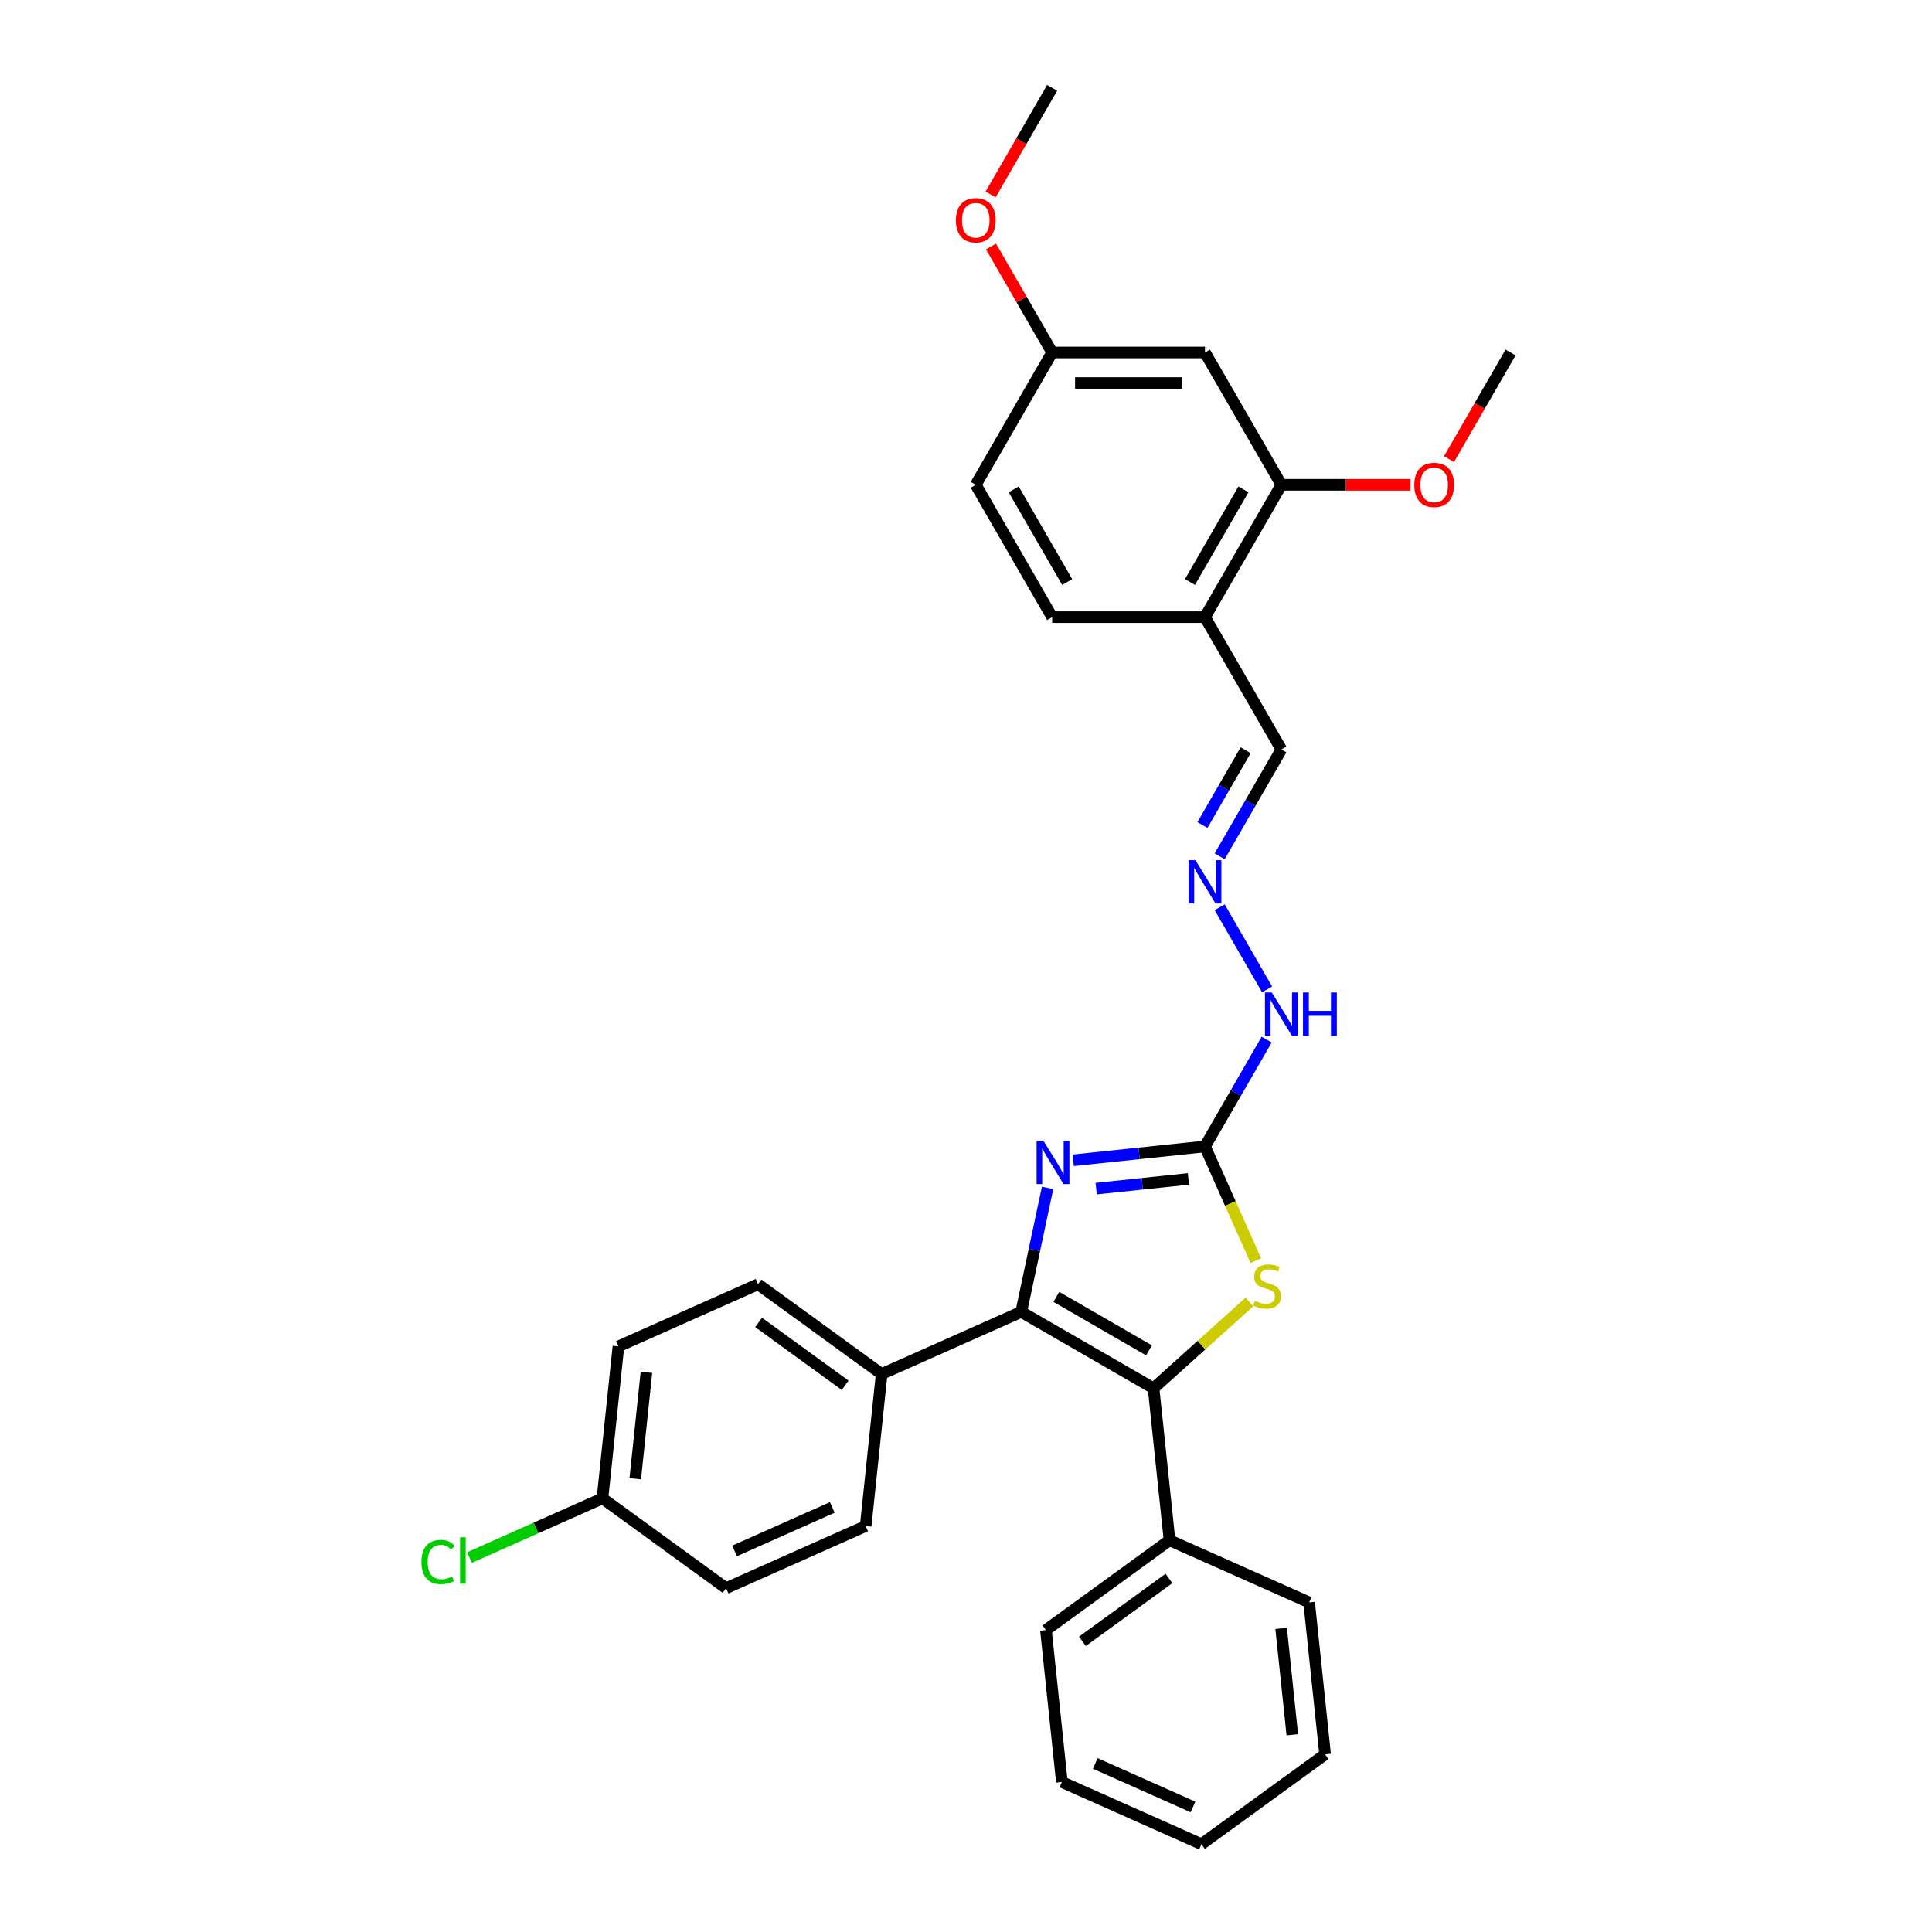 <?xml version='1.0' encoding='iso-8859-1'?>
<svg version='1.1' baseProfile='full'
              xmlns='http://www.w3.org/2000/svg'
                      xmlns:rdkit='http://www.rdkit.org/xml'
                      xmlns:xlink='http://www.w3.org/1999/xlink'
                  xml:space='preserve'
width='1000px' height='1000px' viewBox='0 0 1000 1000'>
<!-- END OF HEADER -->
<rect style='opacity:1.0;fill:#FFFFFF;stroke:none' width='1000' height='1000' x='0' y='0'> </rect>
<path class='bond-0' d='M 528.589,679.032 L 597.082,718.576' style='fill:none;fill-rule:evenodd;stroke:#000000;stroke-width:6px;stroke-linecap:butt;stroke-linejoin:miter;stroke-opacity:1' />
<path class='bond-0' d='M 546.772,671.265 L 594.717,698.946' style='fill:none;fill-rule:evenodd;stroke:#000000;stroke-width:6px;stroke-linecap:butt;stroke-linejoin:miter;stroke-opacity:1' />
<path class='bond-1' d='M 528.589,679.032 L 535.41,646.939' style='fill:none;fill-rule:evenodd;stroke:#000000;stroke-width:6px;stroke-linecap:butt;stroke-linejoin:miter;stroke-opacity:1' />
<path class='bond-1' d='M 535.41,646.939 L 542.232,614.847' style='fill:none;fill-rule:evenodd;stroke:#0000FF;stroke-width:6px;stroke-linecap:butt;stroke-linejoin:miter;stroke-opacity:1' />
<path class='bond-4' d='M 528.589,679.032 L 456.337,711.2' style='fill:none;fill-rule:evenodd;stroke:#000000;stroke-width:6px;stroke-linecap:butt;stroke-linejoin:miter;stroke-opacity:1' />
<path class='bond-3' d='M 597.082,718.576 L 621.891,696.239' style='fill:none;fill-rule:evenodd;stroke:#000000;stroke-width:6px;stroke-linecap:butt;stroke-linejoin:miter;stroke-opacity:1' />
<path class='bond-3' d='M 621.891,696.239 L 646.699,673.902' style='fill:none;fill-rule:evenodd;stroke:#CCCC00;stroke-width:6px;stroke-linecap:butt;stroke-linejoin:miter;stroke-opacity:1' />
<path class='bond-10' d='M 597.082,718.576 L 605.35,797.233' style='fill:none;fill-rule:evenodd;stroke:#000000;stroke-width:6px;stroke-linecap:butt;stroke-linejoin:miter;stroke-opacity:1' />
<path class='bond-2' d='M 555.504,600.57 L 589.596,596.987' style='fill:none;fill-rule:evenodd;stroke:#0000FF;stroke-width:6px;stroke-linecap:butt;stroke-linejoin:miter;stroke-opacity:1' />
<path class='bond-2' d='M 589.596,596.987 L 623.689,593.403' style='fill:none;fill-rule:evenodd;stroke:#000000;stroke-width:6px;stroke-linecap:butt;stroke-linejoin:miter;stroke-opacity:1' />
<path class='bond-2' d='M 567.385,615.226 L 591.25,612.718' style='fill:none;fill-rule:evenodd;stroke:#0000FF;stroke-width:6px;stroke-linecap:butt;stroke-linejoin:miter;stroke-opacity:1' />
<path class='bond-2' d='M 591.25,612.718 L 615.115,610.21' style='fill:none;fill-rule:evenodd;stroke:#000000;stroke-width:6px;stroke-linecap:butt;stroke-linejoin:miter;stroke-opacity:1' />
<path class='bond-9' d='M 623.689,593.403 L 639.658,565.745' style='fill:none;fill-rule:evenodd;stroke:#000000;stroke-width:6px;stroke-linecap:butt;stroke-linejoin:miter;stroke-opacity:1' />
<path class='bond-9' d='M 639.658,565.745 L 655.626,538.086' style='fill:none;fill-rule:evenodd;stroke:#0000FF;stroke-width:6px;stroke-linecap:butt;stroke-linejoin:miter;stroke-opacity:1' />
<path class='bond-30' d='M 623.689,593.403 L 636.847,622.957' style='fill:none;fill-rule:evenodd;stroke:#000000;stroke-width:6px;stroke-linecap:butt;stroke-linejoin:miter;stroke-opacity:1' />
<path class='bond-30' d='M 636.847,622.957 L 650.005,652.511' style='fill:none;fill-rule:evenodd;stroke:#CCCC00;stroke-width:6px;stroke-linecap:butt;stroke-linejoin:miter;stroke-opacity:1' />
<path class='bond-13' d='M 456.337,711.2 L 392.352,664.713' style='fill:none;fill-rule:evenodd;stroke:#000000;stroke-width:6px;stroke-linecap:butt;stroke-linejoin:miter;stroke-opacity:1' />
<path class='bond-13' d='M 437.442,717.024 L 392.652,684.483' style='fill:none;fill-rule:evenodd;stroke:#000000;stroke-width:6px;stroke-linecap:butt;stroke-linejoin:miter;stroke-opacity:1' />
<path class='bond-14' d='M 456.337,711.2 L 448.07,789.857' style='fill:none;fill-rule:evenodd;stroke:#000000;stroke-width:6px;stroke-linecap:butt;stroke-linejoin:miter;stroke-opacity:1' />
<path class='bond-5' d='M 663.234,250.935 L 623.689,319.429' style='fill:none;fill-rule:evenodd;stroke:#000000;stroke-width:6px;stroke-linecap:butt;stroke-linejoin:miter;stroke-opacity:1' />
<path class='bond-5' d='M 643.603,253.3 L 615.922,301.246' style='fill:none;fill-rule:evenodd;stroke:#000000;stroke-width:6px;stroke-linecap:butt;stroke-linejoin:miter;stroke-opacity:1' />
<path class='bond-8' d='M 663.234,250.935 L 623.689,182.442' style='fill:none;fill-rule:evenodd;stroke:#000000;stroke-width:6px;stroke-linecap:butt;stroke-linejoin:miter;stroke-opacity:1' />
<path class='bond-18' d='M 663.234,250.935 L 696.649,250.935' style='fill:none;fill-rule:evenodd;stroke:#000000;stroke-width:6px;stroke-linecap:butt;stroke-linejoin:miter;stroke-opacity:1' />
<path class='bond-18' d='M 696.649,250.935 L 730.064,250.935' style='fill:none;fill-rule:evenodd;stroke:#FF0000;stroke-width:6px;stroke-linecap:butt;stroke-linejoin:miter;stroke-opacity:1' />
<path class='bond-6' d='M 623.689,319.429 L 663.234,387.923' style='fill:none;fill-rule:evenodd;stroke:#000000;stroke-width:6px;stroke-linecap:butt;stroke-linejoin:miter;stroke-opacity:1' />
<path class='bond-12' d='M 623.689,319.429 L 544.599,319.429' style='fill:none;fill-rule:evenodd;stroke:#000000;stroke-width:6px;stroke-linecap:butt;stroke-linejoin:miter;stroke-opacity:1' />
<path class='bond-7' d='M 631.296,469.592 L 655.846,512.114' style='fill:none;fill-rule:evenodd;stroke:#0000FF;stroke-width:6px;stroke-linecap:butt;stroke-linejoin:miter;stroke-opacity:1' />
<path class='bond-11' d='M 631.296,443.24 L 647.265,415.581' style='fill:none;fill-rule:evenodd;stroke:#0000FF;stroke-width:6px;stroke-linecap:butt;stroke-linejoin:miter;stroke-opacity:1' />
<path class='bond-11' d='M 647.265,415.581 L 663.234,387.923' style='fill:none;fill-rule:evenodd;stroke:#000000;stroke-width:6px;stroke-linecap:butt;stroke-linejoin:miter;stroke-opacity:1' />
<path class='bond-11' d='M 622.388,427.033 L 633.566,407.672' style='fill:none;fill-rule:evenodd;stroke:#0000FF;stroke-width:6px;stroke-linecap:butt;stroke-linejoin:miter;stroke-opacity:1' />
<path class='bond-11' d='M 633.566,407.672 L 644.744,388.311' style='fill:none;fill-rule:evenodd;stroke:#000000;stroke-width:6px;stroke-linecap:butt;stroke-linejoin:miter;stroke-opacity:1' />
<path class='bond-33' d='M 623.689,182.442 L 544.599,182.442' style='fill:none;fill-rule:evenodd;stroke:#000000;stroke-width:6px;stroke-linecap:butt;stroke-linejoin:miter;stroke-opacity:1' />
<path class='bond-33' d='M 611.825,198.26 L 556.463,198.26' style='fill:none;fill-rule:evenodd;stroke:#000000;stroke-width:6px;stroke-linecap:butt;stroke-linejoin:miter;stroke-opacity:1' />
<path class='bond-23' d='M 605.35,797.233 L 541.365,843.72' style='fill:none;fill-rule:evenodd;stroke:#000000;stroke-width:6px;stroke-linecap:butt;stroke-linejoin:miter;stroke-opacity:1' />
<path class='bond-23' d='M 605.049,817.003 L 560.26,849.544' style='fill:none;fill-rule:evenodd;stroke:#000000;stroke-width:6px;stroke-linecap:butt;stroke-linejoin:miter;stroke-opacity:1' />
<path class='bond-24' d='M 605.35,797.233 L 677.601,829.401' style='fill:none;fill-rule:evenodd;stroke:#000000;stroke-width:6px;stroke-linecap:butt;stroke-linejoin:miter;stroke-opacity:1' />
<path class='bond-17' d='M 544.599,319.429 L 505.054,250.935' style='fill:none;fill-rule:evenodd;stroke:#000000;stroke-width:6px;stroke-linecap:butt;stroke-linejoin:miter;stroke-opacity:1' />
<path class='bond-17' d='M 552.366,301.246 L 524.685,253.3' style='fill:none;fill-rule:evenodd;stroke:#000000;stroke-width:6px;stroke-linecap:butt;stroke-linejoin:miter;stroke-opacity:1' />
<path class='bond-20' d='M 392.352,664.713 L 320.1,696.881' style='fill:none;fill-rule:evenodd;stroke:#000000;stroke-width:6px;stroke-linecap:butt;stroke-linejoin:miter;stroke-opacity:1' />
<path class='bond-19' d='M 448.07,789.857 L 375.818,822.025' style='fill:none;fill-rule:evenodd;stroke:#000000;stroke-width:6px;stroke-linecap:butt;stroke-linejoin:miter;stroke-opacity:1' />
<path class='bond-19' d='M 430.798,780.232 L 380.222,802.75' style='fill:none;fill-rule:evenodd;stroke:#000000;stroke-width:6px;stroke-linecap:butt;stroke-linejoin:miter;stroke-opacity:1' />
<path class='bond-15' d='M 544.599,182.442 L 505.054,250.935' style='fill:none;fill-rule:evenodd;stroke:#000000;stroke-width:6px;stroke-linecap:butt;stroke-linejoin:miter;stroke-opacity:1' />
<path class='bond-22' d='M 544.599,182.442 L 528.767,155.02' style='fill:none;fill-rule:evenodd;stroke:#000000;stroke-width:6px;stroke-linecap:butt;stroke-linejoin:miter;stroke-opacity:1' />
<path class='bond-22' d='M 528.767,155.02 L 512.936,127.599' style='fill:none;fill-rule:evenodd;stroke:#FF0000;stroke-width:6px;stroke-linecap:butt;stroke-linejoin:miter;stroke-opacity:1' />
<path class='bond-16' d='M 311.833,775.538 L 375.818,822.025' style='fill:none;fill-rule:evenodd;stroke:#000000;stroke-width:6px;stroke-linecap:butt;stroke-linejoin:miter;stroke-opacity:1' />
<path class='bond-21' d='M 311.833,775.538 L 277.423,790.858' style='fill:none;fill-rule:evenodd;stroke:#000000;stroke-width:6px;stroke-linecap:butt;stroke-linejoin:miter;stroke-opacity:1' />
<path class='bond-21' d='M 277.423,790.858 L 243.014,806.178' style='fill:none;fill-rule:evenodd;stroke:#00CC00;stroke-width:6px;stroke-linecap:butt;stroke-linejoin:miter;stroke-opacity:1' />
<path class='bond-31' d='M 311.833,775.538 L 320.1,696.881' style='fill:none;fill-rule:evenodd;stroke:#000000;stroke-width:6px;stroke-linecap:butt;stroke-linejoin:miter;stroke-opacity:1' />
<path class='bond-31' d='M 328.804,765.393 L 334.591,710.333' style='fill:none;fill-rule:evenodd;stroke:#000000;stroke-width:6px;stroke-linecap:butt;stroke-linejoin:miter;stroke-opacity:1' />
<path class='bond-25' d='M 750.004,237.632 L 765.936,210.037' style='fill:none;fill-rule:evenodd;stroke:#FF0000;stroke-width:6px;stroke-linecap:butt;stroke-linejoin:miter;stroke-opacity:1' />
<path class='bond-25' d='M 765.936,210.037 L 781.868,182.442' style='fill:none;fill-rule:evenodd;stroke:#000000;stroke-width:6px;stroke-linecap:butt;stroke-linejoin:miter;stroke-opacity:1' />
<path class='bond-26' d='M 512.735,100.645 L 528.667,73.05' style='fill:none;fill-rule:evenodd;stroke:#FF0000;stroke-width:6px;stroke-linecap:butt;stroke-linejoin:miter;stroke-opacity:1' />
<path class='bond-26' d='M 528.667,73.05 L 544.599,45.455' style='fill:none;fill-rule:evenodd;stroke:#000000;stroke-width:6px;stroke-linecap:butt;stroke-linejoin:miter;stroke-opacity:1' />
<path class='bond-27' d='M 541.365,843.72 L 549.632,922.377' style='fill:none;fill-rule:evenodd;stroke:#000000;stroke-width:6px;stroke-linecap:butt;stroke-linejoin:miter;stroke-opacity:1' />
<path class='bond-28' d='M 677.601,829.401 L 685.869,908.058' style='fill:none;fill-rule:evenodd;stroke:#000000;stroke-width:6px;stroke-linecap:butt;stroke-linejoin:miter;stroke-opacity:1' />
<path class='bond-28' d='M 663.11,842.853 L 668.897,897.913' style='fill:none;fill-rule:evenodd;stroke:#000000;stroke-width:6px;stroke-linecap:butt;stroke-linejoin:miter;stroke-opacity:1' />
<path class='bond-32' d='M 549.632,922.377 L 621.884,954.545' style='fill:none;fill-rule:evenodd;stroke:#000000;stroke-width:6px;stroke-linecap:butt;stroke-linejoin:miter;stroke-opacity:1' />
<path class='bond-32' d='M 566.903,912.752 L 617.48,935.27' style='fill:none;fill-rule:evenodd;stroke:#000000;stroke-width:6px;stroke-linecap:butt;stroke-linejoin:miter;stroke-opacity:1' />
<path class='bond-29' d='M 685.869,908.058 L 621.884,954.545' style='fill:none;fill-rule:evenodd;stroke:#000000;stroke-width:6px;stroke-linecap:butt;stroke-linejoin:miter;stroke-opacity:1' />
<path  class='atom-2' d='M 540.081 590.471
L 547.421 602.335
Q 548.149 603.505, 549.319 605.625
Q 550.49 607.744, 550.553 607.871
L 550.553 590.471
L 553.527 590.471
L 553.527 612.869
L 550.458 612.869
L 542.581 599.899
Q 541.663 598.38, 540.683 596.64
Q 539.733 594.9, 539.449 594.363
L 539.449 612.869
L 536.538 612.869
L 536.538 590.471
L 540.081 590.471
' fill='#0000FF'/>
<path  class='atom-4' d='M 649.53 673.343
Q 649.783 673.438, 650.827 673.881
Q 651.871 674.323, 653.01 674.608
Q 654.181 674.861, 655.32 674.861
Q 657.439 674.861, 658.673 673.849
Q 659.907 672.805, 659.907 671.002
Q 659.907 669.768, 659.274 669.009
Q 658.673 668.249, 657.724 667.838
Q 656.775 667.427, 655.193 666.952
Q 653.2 666.351, 651.998 665.782
Q 650.827 665.212, 649.973 664.01
Q 649.151 662.808, 649.151 660.783
Q 649.151 657.968, 651.049 656.228
Q 652.979 654.488, 656.775 654.488
Q 659.369 654.488, 662.311 655.722
L 661.584 658.158
Q 658.894 657.05, 656.87 657.05
Q 654.687 657.05, 653.485 657.968
Q 652.283 658.854, 652.314 660.404
Q 652.314 661.606, 652.915 662.333
Q 653.548 663.061, 654.434 663.472
Q 655.351 663.884, 656.87 664.358
Q 658.894 664.991, 660.097 665.624
Q 661.299 666.256, 662.153 667.553
Q 663.039 668.819, 663.039 671.002
Q 663.039 674.102, 660.951 675.779
Q 658.894 677.424, 655.446 677.424
Q 653.453 677.424, 651.935 676.981
Q 650.448 676.57, 648.676 675.842
L 649.53 673.343
' fill='#CCCC00'/>
<path  class='atom-8' d='M 618.738 445.217
L 626.077 457.08
Q 626.805 458.251, 627.975 460.371
Q 629.146 462.49, 629.209 462.617
L 629.209 445.217
L 632.183 445.217
L 632.183 467.615
L 629.114 467.615
L 621.237 454.644
Q 620.32 453.126, 619.339 451.386
Q 618.39 449.646, 618.105 449.108
L 618.105 467.615
L 615.195 467.615
L 615.195 445.217
L 618.738 445.217
' fill='#0000FF'/>
<path  class='atom-10' d='M 658.283 513.711
L 665.622 525.574
Q 666.35 526.745, 667.52 528.864
Q 668.691 530.984, 668.754 531.11
L 668.754 513.711
L 671.728 513.711
L 671.728 536.109
L 668.659 536.109
L 660.782 523.138
Q 659.864 521.62, 658.884 519.88
Q 657.935 518.14, 657.65 517.602
L 657.65 536.109
L 654.739 536.109
L 654.739 513.711
L 658.283 513.711
' fill='#0000FF'/>
<path  class='atom-10' d='M 674.417 513.711
L 677.454 513.711
L 677.454 523.233
L 688.906 523.233
L 688.906 513.711
L 691.943 513.711
L 691.943 536.109
L 688.906 536.109
L 688.906 525.764
L 677.454 525.764
L 677.454 536.109
L 674.417 536.109
L 674.417 513.711
' fill='#0000FF'/>
<path  class='atom-19' d='M 732.042 250.999
Q 732.042 245.621, 734.699 242.615
Q 737.356 239.61, 742.323 239.61
Q 747.29 239.61, 749.947 242.615
Q 752.605 245.621, 752.605 250.999
Q 752.605 256.44, 749.916 259.54
Q 747.227 262.609, 742.323 262.609
Q 737.388 262.609, 734.699 259.54
Q 732.042 256.472, 732.042 250.999
M 742.323 260.078
Q 745.74 260.078, 747.575 257.8
Q 749.441 255.491, 749.441 250.999
Q 749.441 246.601, 747.575 244.387
Q 745.74 242.141, 742.323 242.141
Q 738.907 242.141, 737.04 244.355
Q 735.205 246.57, 735.205 250.999
Q 735.205 255.523, 737.04 257.8
Q 738.907 260.078, 742.323 260.078
' fill='#FF0000'/>
<path  class='atom-22' d='M 218.132 808.481
Q 218.132 802.913, 220.726 800.003
Q 223.352 797.061, 228.319 797.061
Q 232.938 797.061, 235.405 800.319
L 233.317 802.028
Q 231.514 799.655, 228.319 799.655
Q 224.934 799.655, 223.13 801.933
Q 221.359 804.179, 221.359 808.481
Q 221.359 812.91, 223.194 815.188
Q 225.06 817.466, 228.667 817.466
Q 231.134 817.466, 234.013 815.979
L 234.899 818.352
Q 233.728 819.111, 231.957 819.554
Q 230.185 819.997, 228.224 819.997
Q 223.352 819.997, 220.726 817.023
Q 218.132 814.049, 218.132 808.481
' fill='#00CC00'/>
<path  class='atom-22' d='M 238.126 795.7
L 241.036 795.7
L 241.036 819.712
L 238.126 819.712
L 238.126 795.7
' fill='#00CC00'/>
<path  class='atom-23' d='M 494.773 114.011
Q 494.773 108.633, 497.43 105.628
Q 500.088 102.623, 505.054 102.623
Q 510.021 102.623, 512.679 105.628
Q 515.336 108.633, 515.336 114.011
Q 515.336 119.453, 512.647 122.553
Q 509.958 125.622, 505.054 125.622
Q 500.119 125.622, 497.43 122.553
Q 494.773 119.484, 494.773 114.011
M 505.054 123.091
Q 508.471 123.091, 510.306 120.813
Q 512.172 118.504, 512.172 114.011
Q 512.172 109.614, 510.306 107.4
Q 508.471 105.153, 505.054 105.153
Q 501.638 105.153, 499.771 107.368
Q 497.936 109.582, 497.936 114.011
Q 497.936 118.535, 499.771 120.813
Q 501.638 123.091, 505.054 123.091
' fill='#FF0000'/>
</svg>
